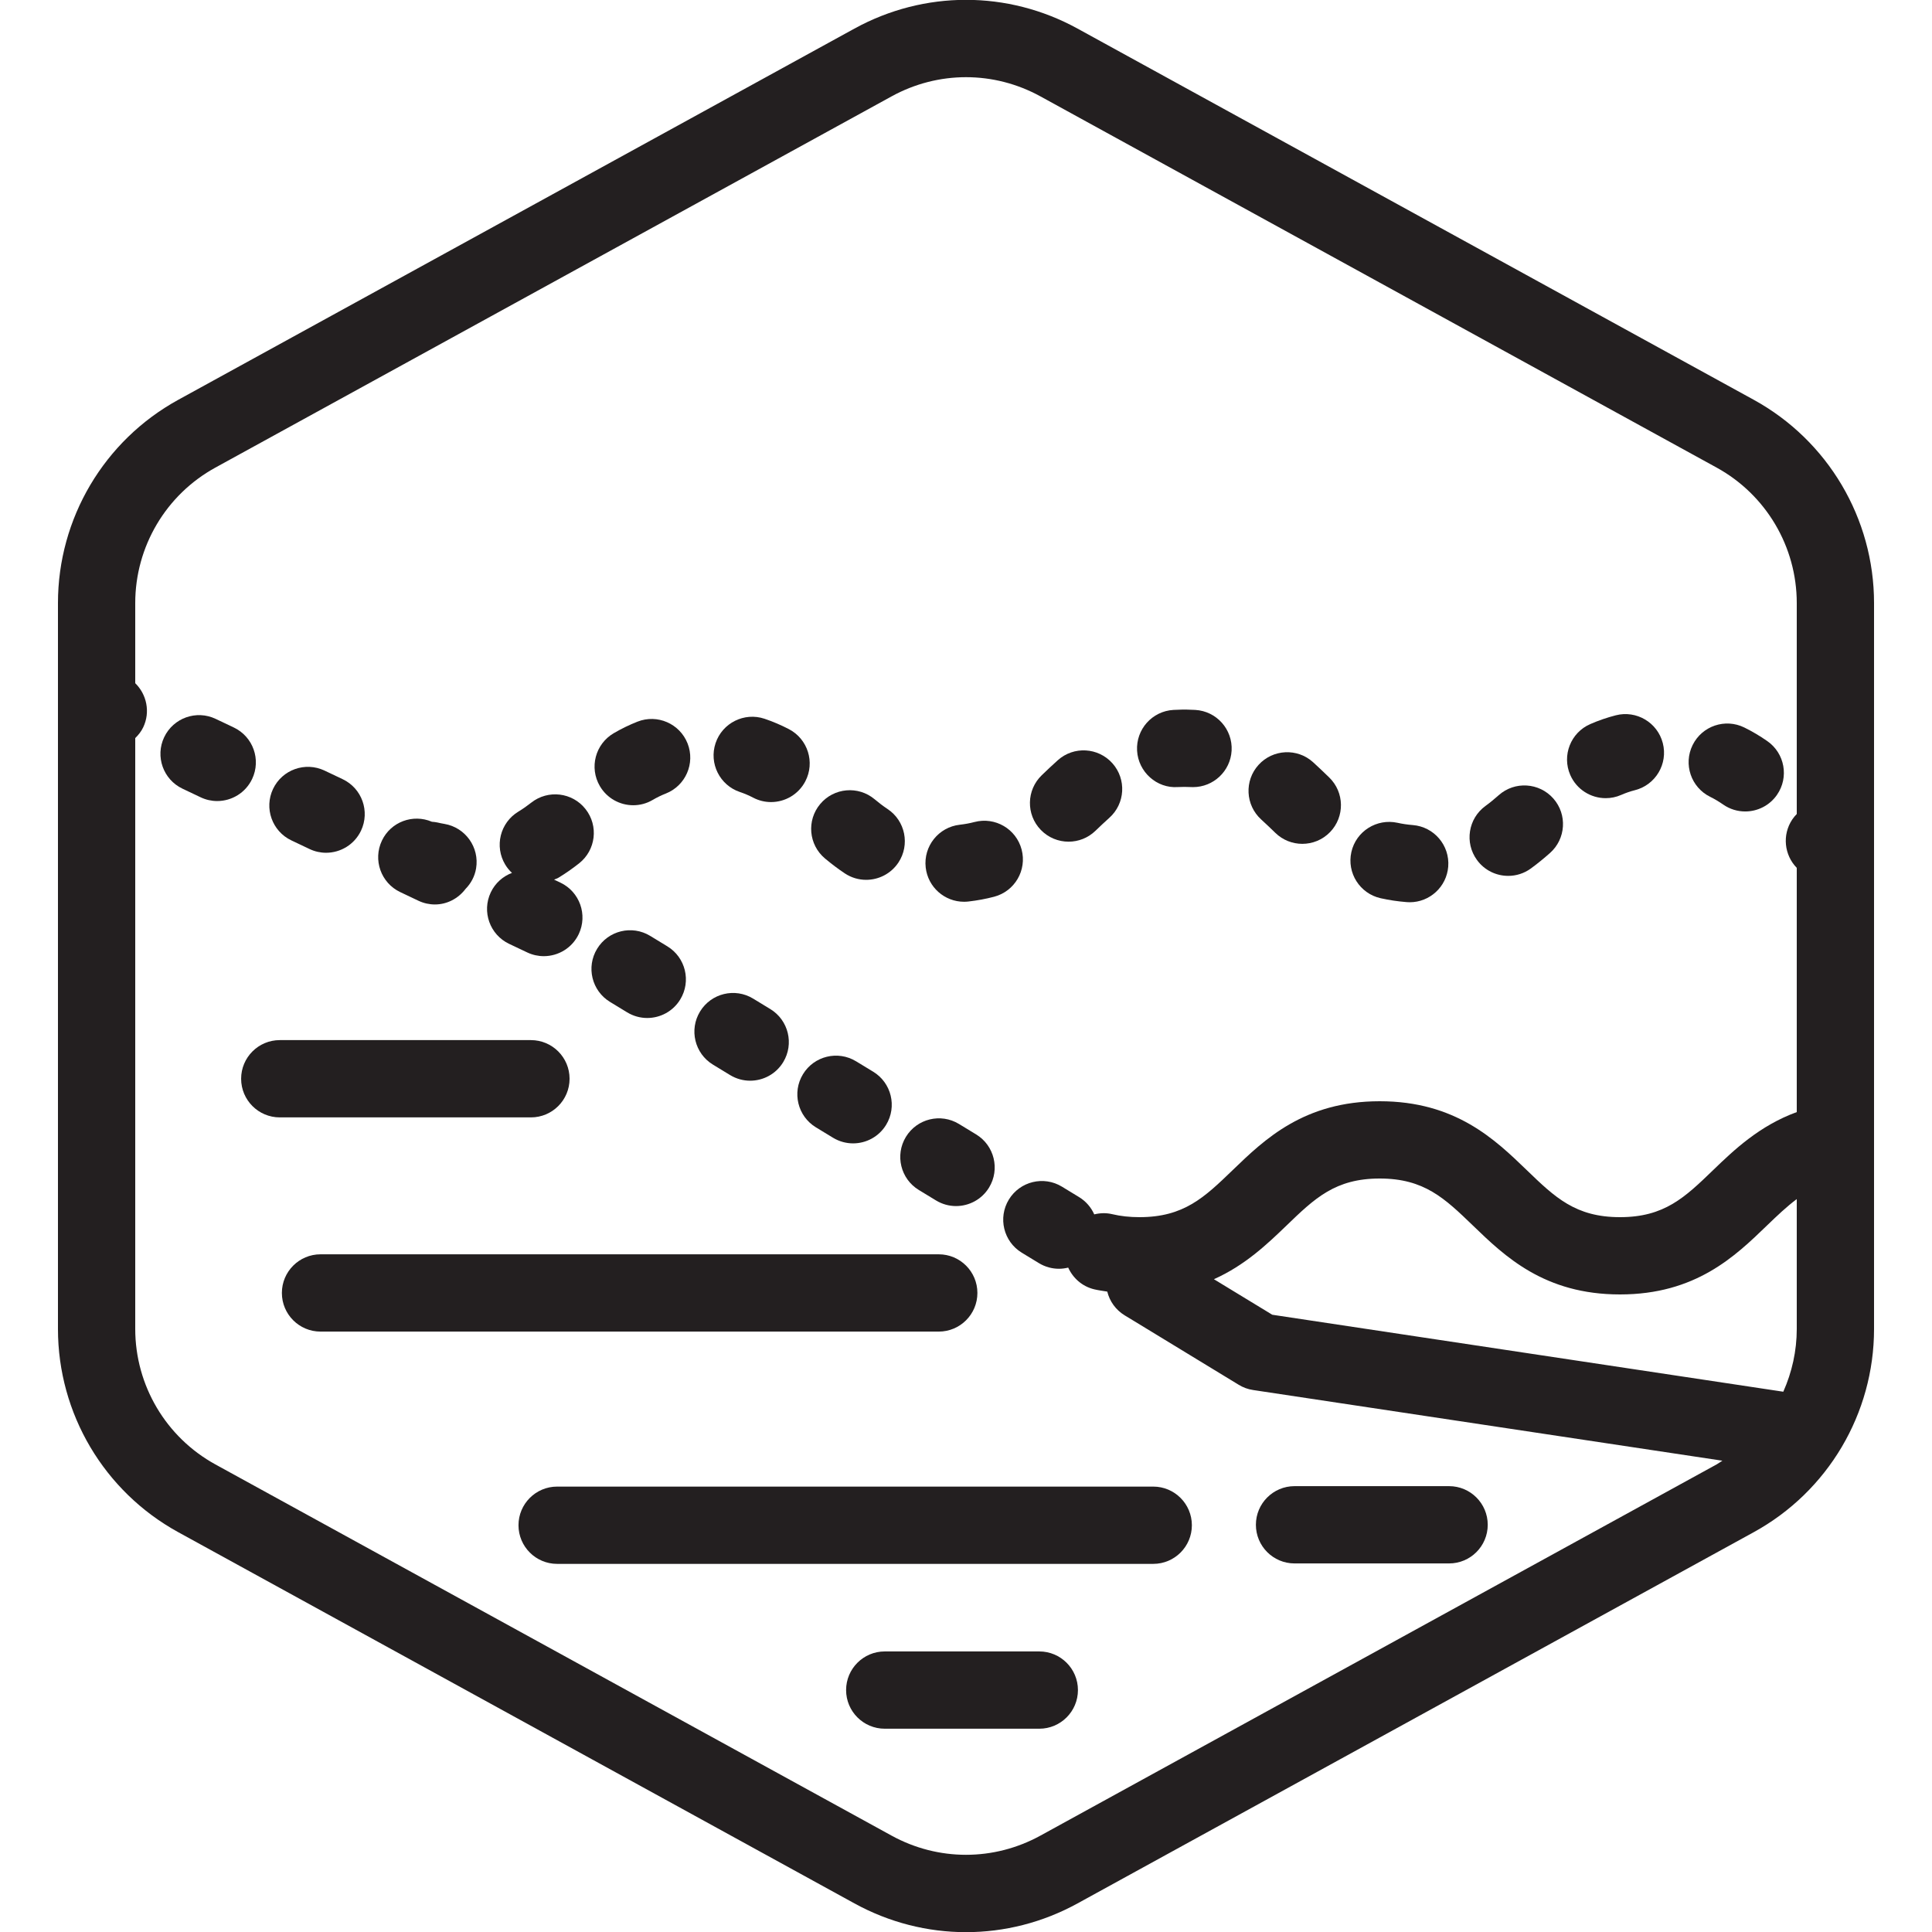 <?xml version="1.0" encoding="UTF-8"?>
<!-- Generator: Adobe Illustrator 25.4.1, SVG Export Plug-In . SVG Version: 6.00 Build 0)  -->
<svg xmlns="http://www.w3.org/2000/svg" xmlns:xlink="http://www.w3.org/1999/xlink" version="1.1" id="Layer_1" x="0px" y="0px" viewBox="0 0 100 100" xml:space="preserve">
<g>
	<path fill="#231F20" d="M90.775,20.694L55.774,1.48c-3.615-1.984-7.932-1.984-11.549,0l-35,19.215C5.385,22.803,3,26.834,3,31.214   v37.572c0,4.381,2.385,8.411,6.225,10.519l35,19.214c1.808,0.993,3.792,1.489,5.775,1.489c1.983,0,3.967-0.496,5.775-1.489   l34.999-19.214C94.614,77.197,97,73.167,97,68.786V31.214C97,26.834,94.614,22.803,90.775,20.694z M93,68.786   c0,1.141-0.249,2.242-0.697,3.249l-26.45-3.984l-3.021-1.839c1.61-0.721,2.758-1.815,3.752-2.773   C68.052,62.023,69.112,61,71.414,61c2.301,0,3.361,1.023,4.83,2.439C77.887,65.025,79.933,67,83.85,67   c3.915,0,5.96-1.975,7.602-3.562c0.539-0.52,1.029-0.986,1.548-1.373V68.786z M53.849,95.013c-2.41,1.322-5.289,1.322-7.699,0   l-35-19.214C8.59,74.393,7,71.707,7,68.786V38.203c0.164-0.16,0.31-0.341,0.414-0.56c0.376-0.791,0.179-1.7-0.414-2.281v-4.148   c0-2.92,1.59-5.607,4.149-7.012l35-19.214C47.355,4.326,48.678,3.995,50,3.995s2.645,0.331,3.85,0.992l35,19.214   c2.56,1.406,4.15,4.093,4.15,7.013v10.919c-0.084,0.087-0.164,0.179-0.233,0.283c-0.533,0.8-0.413,1.843,0.233,2.504v12.641   c-1.926,0.704-3.237,1.95-4.326,3.001C87.208,61.978,86.149,63,83.85,63c-2.301,0-3.362-1.023-4.83-2.439   C77.377,58.975,75.331,57,71.414,57s-5.963,1.975-7.607,3.561C62.339,61.977,61.279,63,58.978,63c-0.508,0-0.982-0.052-1.407-0.154   c-0.318-0.076-0.634-0.063-0.933,0.01c-0.159-0.358-0.424-0.673-0.783-0.893l-0.888-0.541c-0.945-0.576-2.175-0.276-2.749,0.667   c-0.574,0.943-0.276,2.174,0.667,2.749l0.888,0.541c0.325,0.198,0.685,0.292,1.039,0.292c0.162,0,0.322-0.022,0.478-0.06   c0.246,0.543,0.723,0.975,1.348,1.124c0.217,0.052,0.448,0.081,0.674,0.118c0.122,0.496,0.433,0.945,0.904,1.231l0.428,0.26   c0,0,0.001,0,0.001,0l5.472,3.333c0.226,0.139,0.479,0.231,0.742,0.27l24.291,3.659c-0.102,0.062-0.196,0.135-0.301,0.193   L53.849,95.013z"></path>
	<path fill="#231F20" d="M71.461,46.492c0.432,0.097,0.884,0.164,1.346,0.201c0.055,0.004,0.108,0.007,0.161,0.007   c1.032,0,1.908-0.794,1.992-1.843c0.087-1.101-0.734-2.064-1.835-2.152c-0.275-0.022-0.54-0.061-0.789-0.117   c-1.074-0.235-2.148,0.436-2.389,1.514C69.705,45.18,70.383,46.25,71.461,46.492z"></path>
	<path fill="#231F20" d="M66.017,43.114c0.388,0.376,0.89,0.563,1.391,0.563c0.523,0,1.045-0.203,1.437-0.609   c0.767-0.794,0.747-2.06-0.047-2.828c-0.273-0.265-0.549-0.53-0.831-0.786c-0.818-0.744-2.083-0.681-2.825,0.136   c-0.742,0.817-0.681,2.082,0.136,2.825C65.529,42.643,65.773,42.878,66.017,43.114z"></path>
	<path fill="#231F20" d="M88.517,41.243c0.226,0.111,0.447,0.243,0.677,0.402c0.347,0.241,0.744,0.356,1.137,0.356   c0.634,0,1.258-0.3,1.646-0.861c0.63-0.908,0.403-2.154-0.505-2.783c-0.392-0.272-0.78-0.501-1.183-0.7   c-0.991-0.491-2.191-0.083-2.679,0.907C87.121,39.555,87.527,40.754,88.517,41.243z"></path>
	<path fill="#231F20" d="M78.065,45.335c0.409,0,0.821-0.125,1.175-0.384c0.343-0.251,0.67-0.519,0.985-0.798   c0.828-0.732,0.906-1.995,0.175-2.823c-0.732-0.828-1.996-0.906-2.823-0.174c-0.221,0.196-0.45,0.386-0.692,0.562   c-0.892,0.65-1.088,1.901-0.438,2.794C76.837,45.05,77.447,45.335,78.065,45.335z"></path>
	<path fill="#231F20" d="M83.111,41.313c0.268,0,0.539-0.053,0.8-0.168c0.234-0.102,0.467-0.183,0.715-0.246   c1.07-0.274,1.716-1.364,1.441-2.434c-0.275-1.07-1.366-1.715-2.434-1.441c-0.452,0.116-0.897,0.269-1.324,0.456   c-1.011,0.442-1.474,1.621-1.032,2.633C81.606,40.865,82.34,41.313,83.111,41.313z"></path>
	<path fill="#231F20" d="M60.965,40.738c0.219-0.011,0.453-0.011,0.672,0c0.038,0.002,0.077,0.003,0.115,0.003   c1.053,0,1.935-0.823,1.996-1.886c0.062-1.103-0.78-2.048-1.884-2.11c-0.141-0.009-0.285-0.014-0.431-0.016   c-0.025-0.001-0.052-0.001-0.077-0.001h-0.108c-0.025,0-0.051,0-0.076,0.001c-0.148,0.003-0.292,0.008-0.433,0.016   c-1.104,0.062-1.946,1.007-1.884,2.11C58.917,39.958,59.877,40.817,60.965,40.738z"></path>
	<path fill="#231F20" d="M43.727,45.206c0.34,0.226,0.725,0.334,1.105,0.334c0.647,0,1.282-0.314,1.668-0.892   c0.611-0.92,0.361-2.162-0.559-2.773c-0.236-0.157-0.459-0.328-0.672-0.507c-0.847-0.709-2.108-0.598-2.817,0.25   c-0.709,0.847-0.597,2.108,0.25,2.817C43.052,44.728,43.388,44.98,43.727,45.206z"></path>
	<path fill="#231F20" d="M38.301,40.996c0.236,0.079,0.459,0.174,0.685,0.292c0.295,0.154,0.611,0.227,0.923,0.227   c0.721,0,1.418-0.391,1.775-1.076c0.51-0.979,0.13-2.187-0.849-2.698c-0.409-0.213-0.835-0.394-1.266-0.539   c-1.045-0.349-2.18,0.216-2.531,1.263C36.688,39.513,37.254,40.646,38.301,40.996z"></path>
	<path fill="#231F20" d="M55.309,43.565c0.5,0,1-0.186,1.388-0.56c0.237-0.228,0.475-0.454,0.721-0.674   c0.824-0.736,0.895-2,0.16-2.824c-0.736-0.824-2.001-0.896-2.824-0.16c-0.283,0.253-0.559,0.515-0.832,0.778   c-0.796,0.766-0.82,2.033-0.053,2.828C54.261,43.36,54.785,43.565,55.309,43.565z"></path>
	<path fill="#231F20" d="M49.898,46.675c0.076,0,0.152-0.004,0.228-0.013c0.457-0.052,0.903-0.135,1.329-0.247   c1.069-0.281,1.706-1.375,1.424-2.443c-0.281-1.066-1.369-1.706-2.443-1.424c-0.238,0.063-0.494,0.11-0.759,0.14   c-1.098,0.124-1.887,1.114-1.763,2.212C48.029,45.921,48.894,46.675,49.898,46.675z"></path>
	<path fill="#231F20" d="M32.777,41.679c0.343,0,0.69-0.088,1.006-0.275c0.224-0.131,0.445-0.239,0.676-0.329   c1.028-0.403,1.534-1.564,1.131-2.592c-0.403-1.027-1.565-1.535-2.592-1.131c-0.419,0.165-0.834,0.366-1.232,0.599   c-0.954,0.558-1.275,1.782-0.718,2.736C31.42,41.324,32.089,41.679,32.777,41.679z"></path>
	<path fill="#231F20" d="M15.082,43.499l0.939,0.446c0.277,0.132,0.568,0.194,0.856,0.194c0.748,0,1.466-0.422,1.809-1.143   c0.473-0.998,0.049-2.191-0.949-2.665l-0.939-0.446c-0.999-0.473-2.191-0.049-2.665,0.949   C13.66,41.832,14.084,43.025,15.082,43.499z"></path>
	<path fill="#231F20" d="M20.716,46.175l0.939,0.446c0.277,0.132,0.569,0.194,0.857,0.194c0.617,0,1.202-0.299,1.584-0.805   c0.276-0.281,0.476-0.642,0.546-1.06c0.183-1.09-0.551-2.121-1.64-2.305c-0.122-0.02-0.241-0.045-0.356-0.072   c-0.097-0.023-0.194-0.03-0.291-0.039c-0.982-0.419-2.125,0.003-2.587,0.976C19.294,44.508,19.718,45.701,20.716,46.175z"></path>
	<path fill="#231F20" d="M26.353,48.854l0.939,0.445c0.276,0.13,0.568,0.192,0.855,0.192c0.749,0,1.467-0.422,1.809-1.143   c0.473-0.998,0.048-2.191-0.951-2.664l-0.327-0.155c0.073-0.033,0.15-0.052,0.22-0.094c0.361-0.218,0.713-0.463,1.075-0.748   c0.868-0.684,1.018-1.941,0.334-2.809c-0.683-0.868-1.94-1.017-2.809-0.334c-0.211,0.166-0.431,0.322-0.667,0.465   c-0.946,0.571-1.25,1.8-0.679,2.746c0.098,0.162,0.216,0.303,0.347,0.426c-0.465,0.177-0.867,0.524-1.097,1.009   C24.929,47.188,25.354,48.38,26.353,48.854z"></path>
	<path fill="#231F20" d="M36.901,55.104l0.888,0.541c0.326,0.198,0.685,0.292,1.039,0.292c0.674,0,1.333-0.341,1.71-0.96   c0.575-0.943,0.276-2.174-0.667-2.748l-0.888-0.541c-0.945-0.576-2.175-0.276-2.749,0.668   C35.659,53.299,35.958,54.53,36.901,55.104z"></path>
	<path fill="#231F20" d="M13.05,40.32c0.474-0.998,0.05-2.191-0.948-2.665l-0.939-0.446c-0.998-0.475-2.191-0.05-2.665,0.948   c-0.474,0.998-0.05,2.191,0.948,2.665l0.939,0.446c0.277,0.132,0.569,0.194,0.857,0.194C11.99,41.462,12.707,41.041,13.05,40.32z"></path>
	<path fill="#231F20" d="M44.309,54.932c-0.945-0.574-2.174-0.274-2.748,0.67c-0.574,0.943-0.274,2.174,0.669,2.748l0.888,0.54   c0.325,0.197,0.684,0.291,1.038,0.291c0.675,0,1.334-0.342,1.71-0.961c0.574-0.943,0.274-2.174-0.669-2.748L44.309,54.932z"></path>
	<path fill="#231F20" d="M47.557,61.593l0.889,0.541c0.325,0.198,0.684,0.292,1.038,0.292c0.675,0,1.334-0.342,1.71-0.96   c0.574-0.943,0.275-2.174-0.668-2.748l-0.889-0.541c-0.944-0.576-2.175-0.275-2.748,0.668   C46.315,59.788,46.614,61.019,47.557,61.593z"></path>
	<path fill="#231F20" d="M34.543,48.983l-0.888-0.541c-0.945-0.576-2.175-0.277-2.749,0.668c-0.575,0.943-0.276,2.174,0.667,2.748   l0.888,0.541c0.326,0.198,0.685,0.292,1.039,0.292c0.674,0,1.333-0.34,1.71-0.96C35.785,50.788,35.486,49.557,34.543,48.983z"></path>
	<path fill="#231F20" d="M29.481,55.836c0-1.104-0.896-2-2-2h-13c-1.104,0-2,0.896-2,2s0.896,2,2,2h13   C28.585,57.836,29.481,56.94,29.481,55.836z"></path>
	<path fill="#231F20" d="M75.005,76.923h-8c-1.104,0-2,0.896-2,2s0.896,2,2,2h8c1.104,0,2-0.896,2-2S76.109,76.923,75.005,76.923z"></path>
	<path fill="#231F20" d="M53.794,85.478h-8c-1.104,0-2,0.896-2,2c0,1.104,0.896,2,2,2h8c1.104,0,2-0.896,2-2   C55.794,86.374,54.898,85.478,53.794,85.478z"></path>
	<path fill="#231F20" d="M50.59,66.923c0-1.104-0.896-2-2-2h-32c-1.104,0-2,0.896-2,2s0.896,2,2,2h32   C49.694,68.923,50.59,68.027,50.59,66.923z"></path>
	<path fill="#231F20" d="M59.691,76.946H28.837c-1.104,0-2,0.896-2,2s0.896,2,2,2h30.854c1.105,0,2-0.896,2-2   S60.795,76.946,59.691,76.946z"></path>
</g>
</svg>
